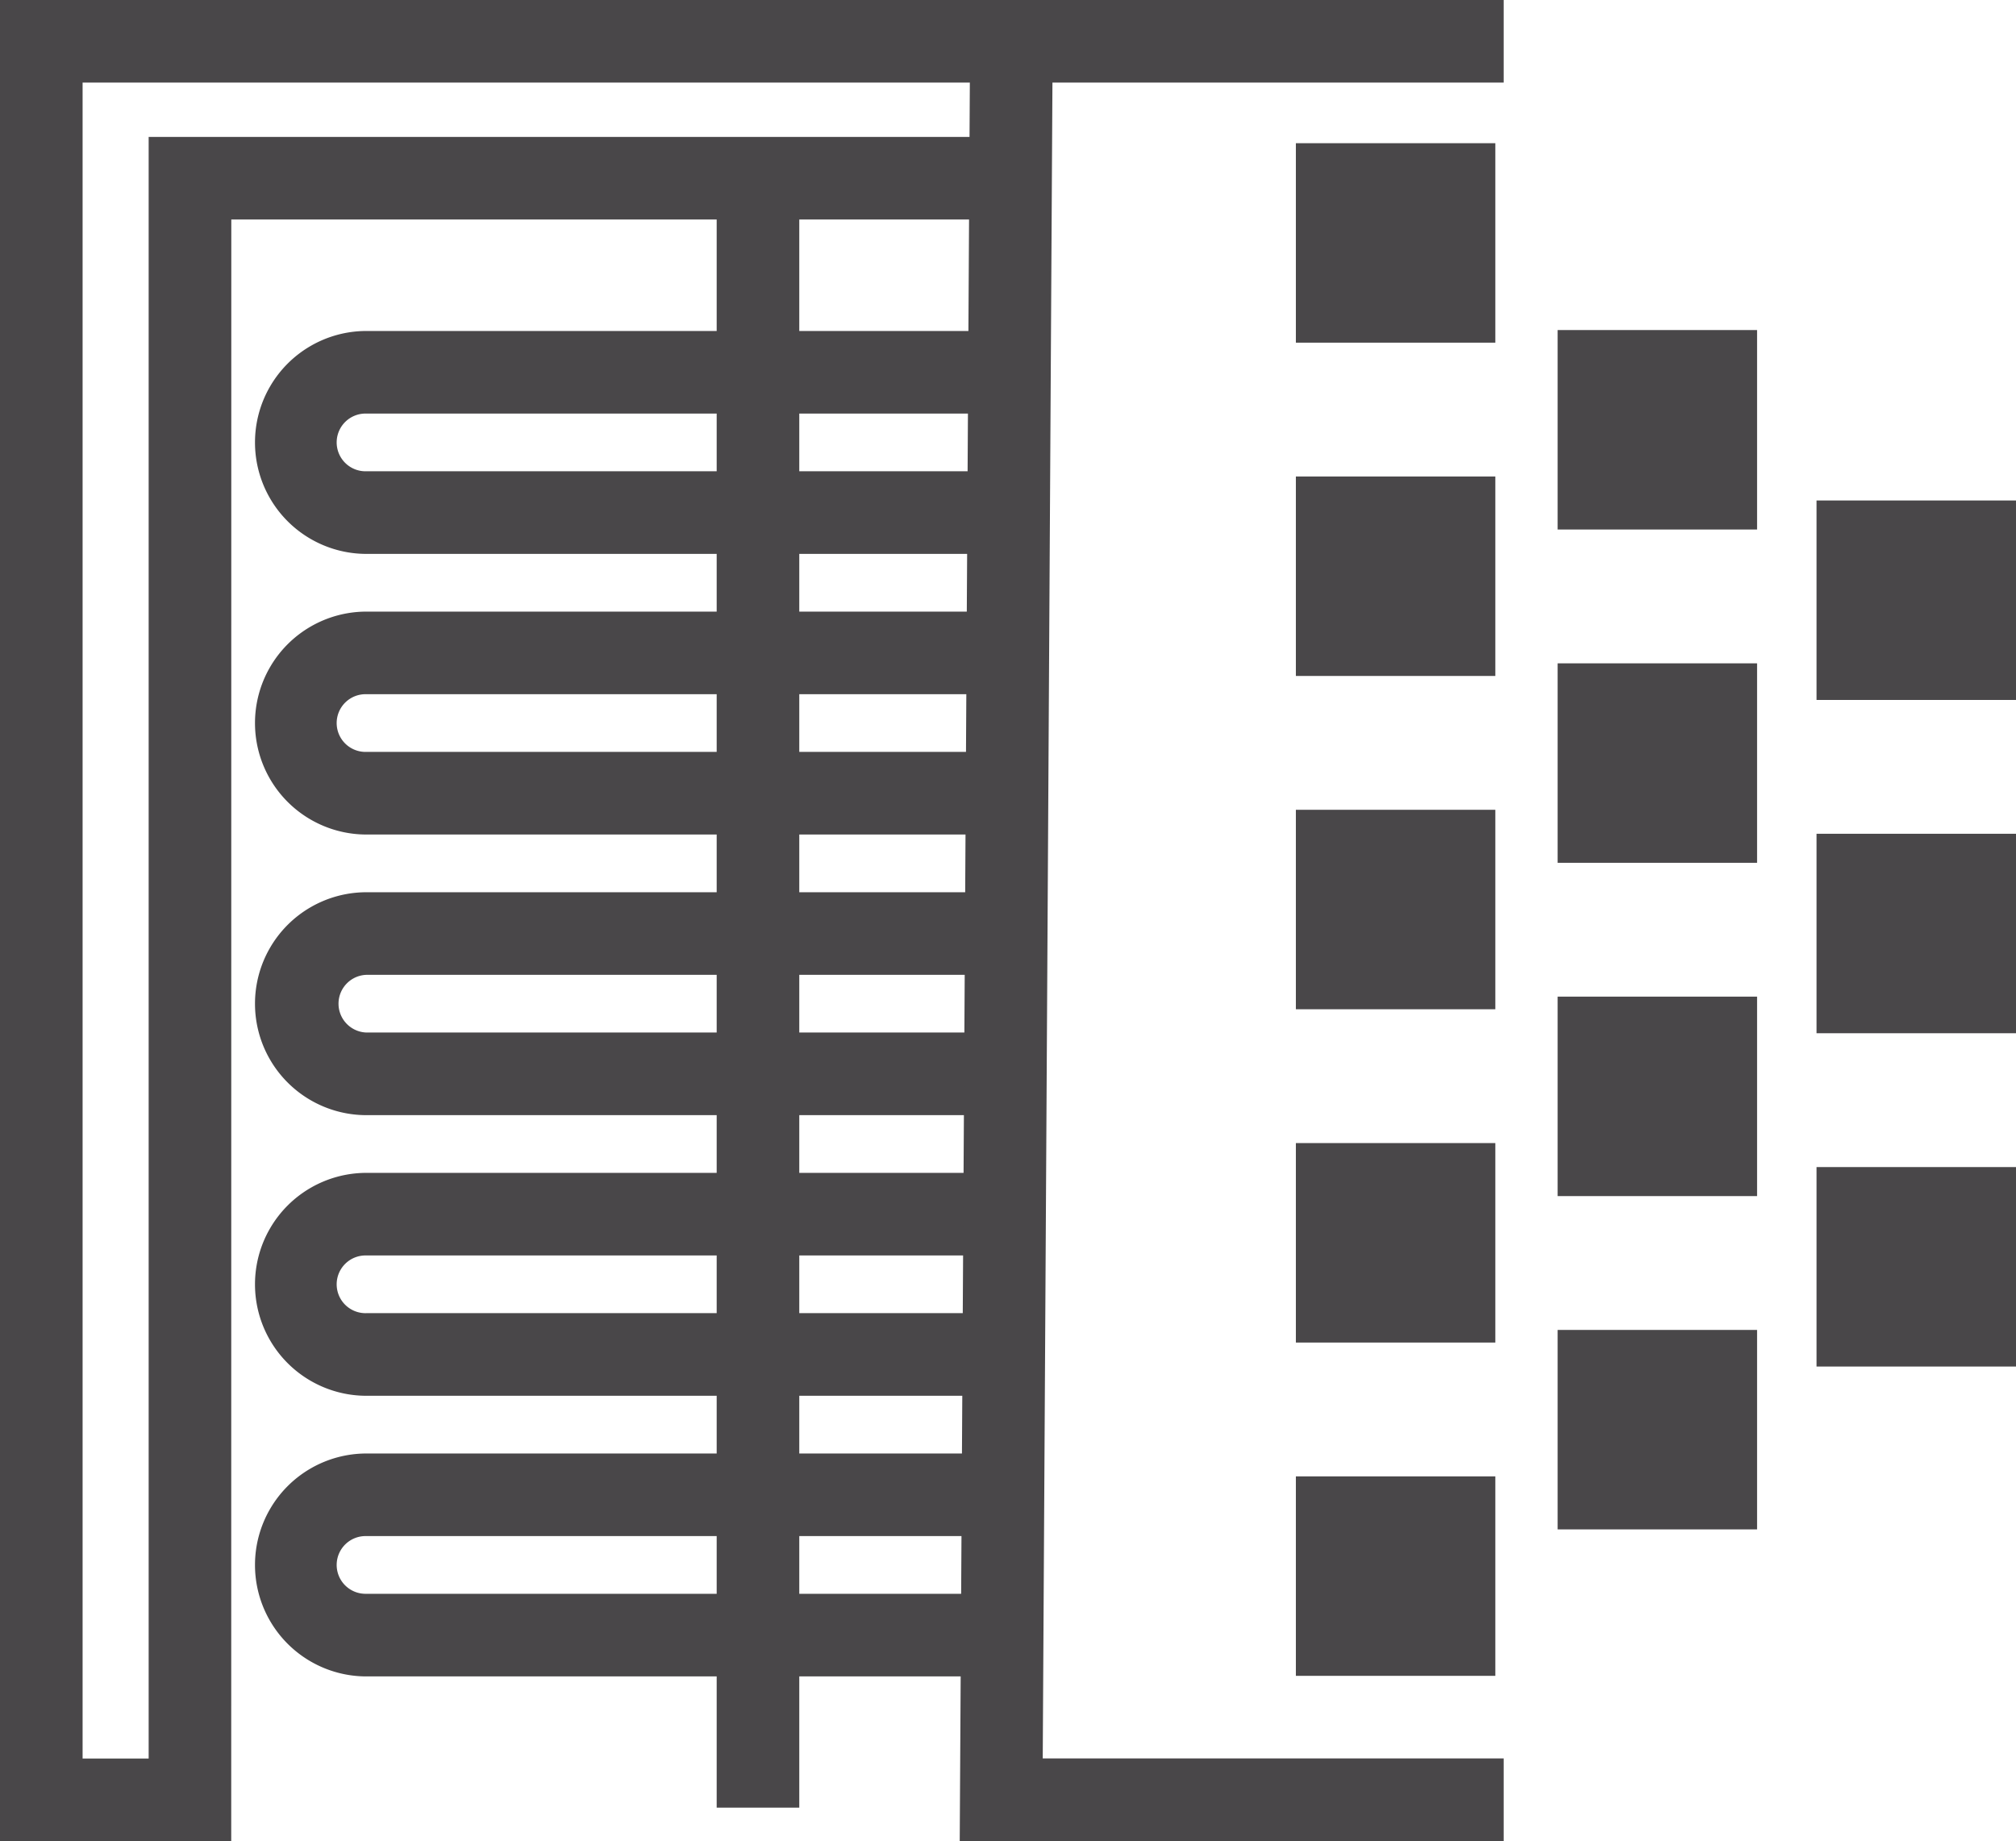<svg xmlns="http://www.w3.org/2000/svg" width="136.291" height="124.464" viewBox="0 0 136.291 124.464">
  <g id="Gruppe_313" data-name="Gruppe 313" transform="translate(-55.55 -68.979)">
    <path id="Linie_81" data-name="Linie 81" d="M2.084,110.159H-3.5V0H2.084Z" transform="translate(107.501 81.027)" fill="#494749"/>
    <path id="Pfad_229" data-name="Pfad 229" d="M130.631,116.251H87.894a7.535,7.535,0,1,1,0-15.07h42.737a2.792,2.792,0,0,1,0,5.584H87.894a1.951,1.951,0,1,0,0,3.9h42.737a2.792,2.792,0,0,1,0,5.584Z" transform="translate(-7.57 -9.826)" fill="#494749"/>
    <path id="Pfad_230" data-name="Pfad 230" d="M130.631,143.554H87.894a7.535,7.535,0,1,1,0-15.07h42.737a2.792,2.792,0,1,1,0,5.584H87.894a1.951,1.951,0,1,0,0,3.9h42.737a2.792,2.792,0,1,1,0,5.584Z" transform="translate(-7.57 -18.157)" fill="#494749"/>
    <path id="Pfad_231" data-name="Pfad 231" d="M130.631,170.856H87.894a7.535,7.535,0,0,1,0-15.07h42.737a2.792,2.792,0,1,1,0,5.584H87.894a1.951,1.951,0,0,0,0,3.9h42.737a2.792,2.792,0,1,1,0,5.584Z" transform="translate(-7.57 -26.487)" fill="#494749"/>
    <path id="Pfad_232" data-name="Pfad 232" d="M130.631,198.159H87.894a7.535,7.535,0,1,1,0-15.07h42.737a2.792,2.792,0,0,1,0,5.584H87.894a1.951,1.951,0,1,0,0,3.9h42.737a2.792,2.792,0,1,1,0,5.584Z" transform="translate(-7.57 -34.818)" fill="#494749"/>
    <path id="Pfad_233" data-name="Pfad 233" d="M130.631,225.462H87.894a7.535,7.535,0,1,1,0-15.07h42.737a2.792,2.792,0,1,1,0,5.584H87.894a1.951,1.951,0,1,0,0,3.9h42.737a2.792,2.792,0,1,1,0,5.584Z" transform="translate(-7.57 -43.149)" fill="#494749"/>
    <path id="Pfad_234" data-name="Pfad 234" d="M185.7,194.147H148.926l.7-121.688,5.584.032-.672,116.072H185.7Z" transform="translate(-28.494 -0.704)" fill="#494749"/>
    <path id="Pfad_235" data-name="Pfad 235" d="M71.182,193.443H55.55V68.979H157.206v5.584H61.134v113.3H65.6V78.235h58.287v5.584h-52.7Z" transform="translate(0)" fill="#494749"/>
    <g id="Gruppe_312" data-name="Gruppe 312" transform="translate(143.157 78.66)">
      <rect id="Rechteck_406" data-name="Rechteck 406" width="13.485" height="13.485" transform="translate(13.485 103.614) rotate(180)" fill="#494749"/>
      <rect id="Rechteck_407" data-name="Rechteck 407" width="13.485" height="13.485" transform="translate(13.485 81.082) rotate(180)" fill="#494749"/>
      <rect id="Rechteck_408" data-name="Rechteck 408" width="13.485" height="13.485" transform="translate(13.485 58.55) rotate(180)" fill="#494749"/>
      <rect id="Rechteck_409" data-name="Rechteck 409" width="13.485" height="13.485" transform="translate(13.485 36.017) rotate(180)" fill="#494749"/>
      <rect id="Rechteck_410" data-name="Rechteck 410" width="13.485" height="13.485" transform="translate(13.485 13.485) rotate(180)" fill="#494749"/>
      <rect id="Rechteck_411" data-name="Rechteck 411" width="13.485" height="13.485" transform="translate(31.18 93.714) rotate(180)" fill="#494749"/>
      <rect id="Rechteck_412" data-name="Rechteck 412" width="13.485" height="13.485" transform="translate(31.18 71.181) rotate(180)" fill="#494749"/>
      <rect id="Rechteck_413" data-name="Rechteck 413" width="13.485" height="13.485" transform="translate(31.18 48.649) rotate(180)" fill="#494749"/>
      <rect id="Rechteck_414" data-name="Rechteck 414" width="13.485" height="13.485" transform="translate(31.18 26.117) rotate(180)" fill="#494749"/>
      <rect id="Rechteck_415" data-name="Rechteck 415" width="13.485" height="13.485" transform="translate(48.684 82.704) rotate(180)" fill="#494749"/>
      <rect id="Rechteck_416" data-name="Rechteck 416" width="13.485" height="13.485" transform="translate(48.684 60.171) rotate(180)" fill="#494749"/>
      <rect id="Rechteck_417" data-name="Rechteck 417" width="13.485" height="13.485" transform="translate(48.684 37.639) rotate(180)" fill="#494749"/>
    </g>
  </g>
</svg>
